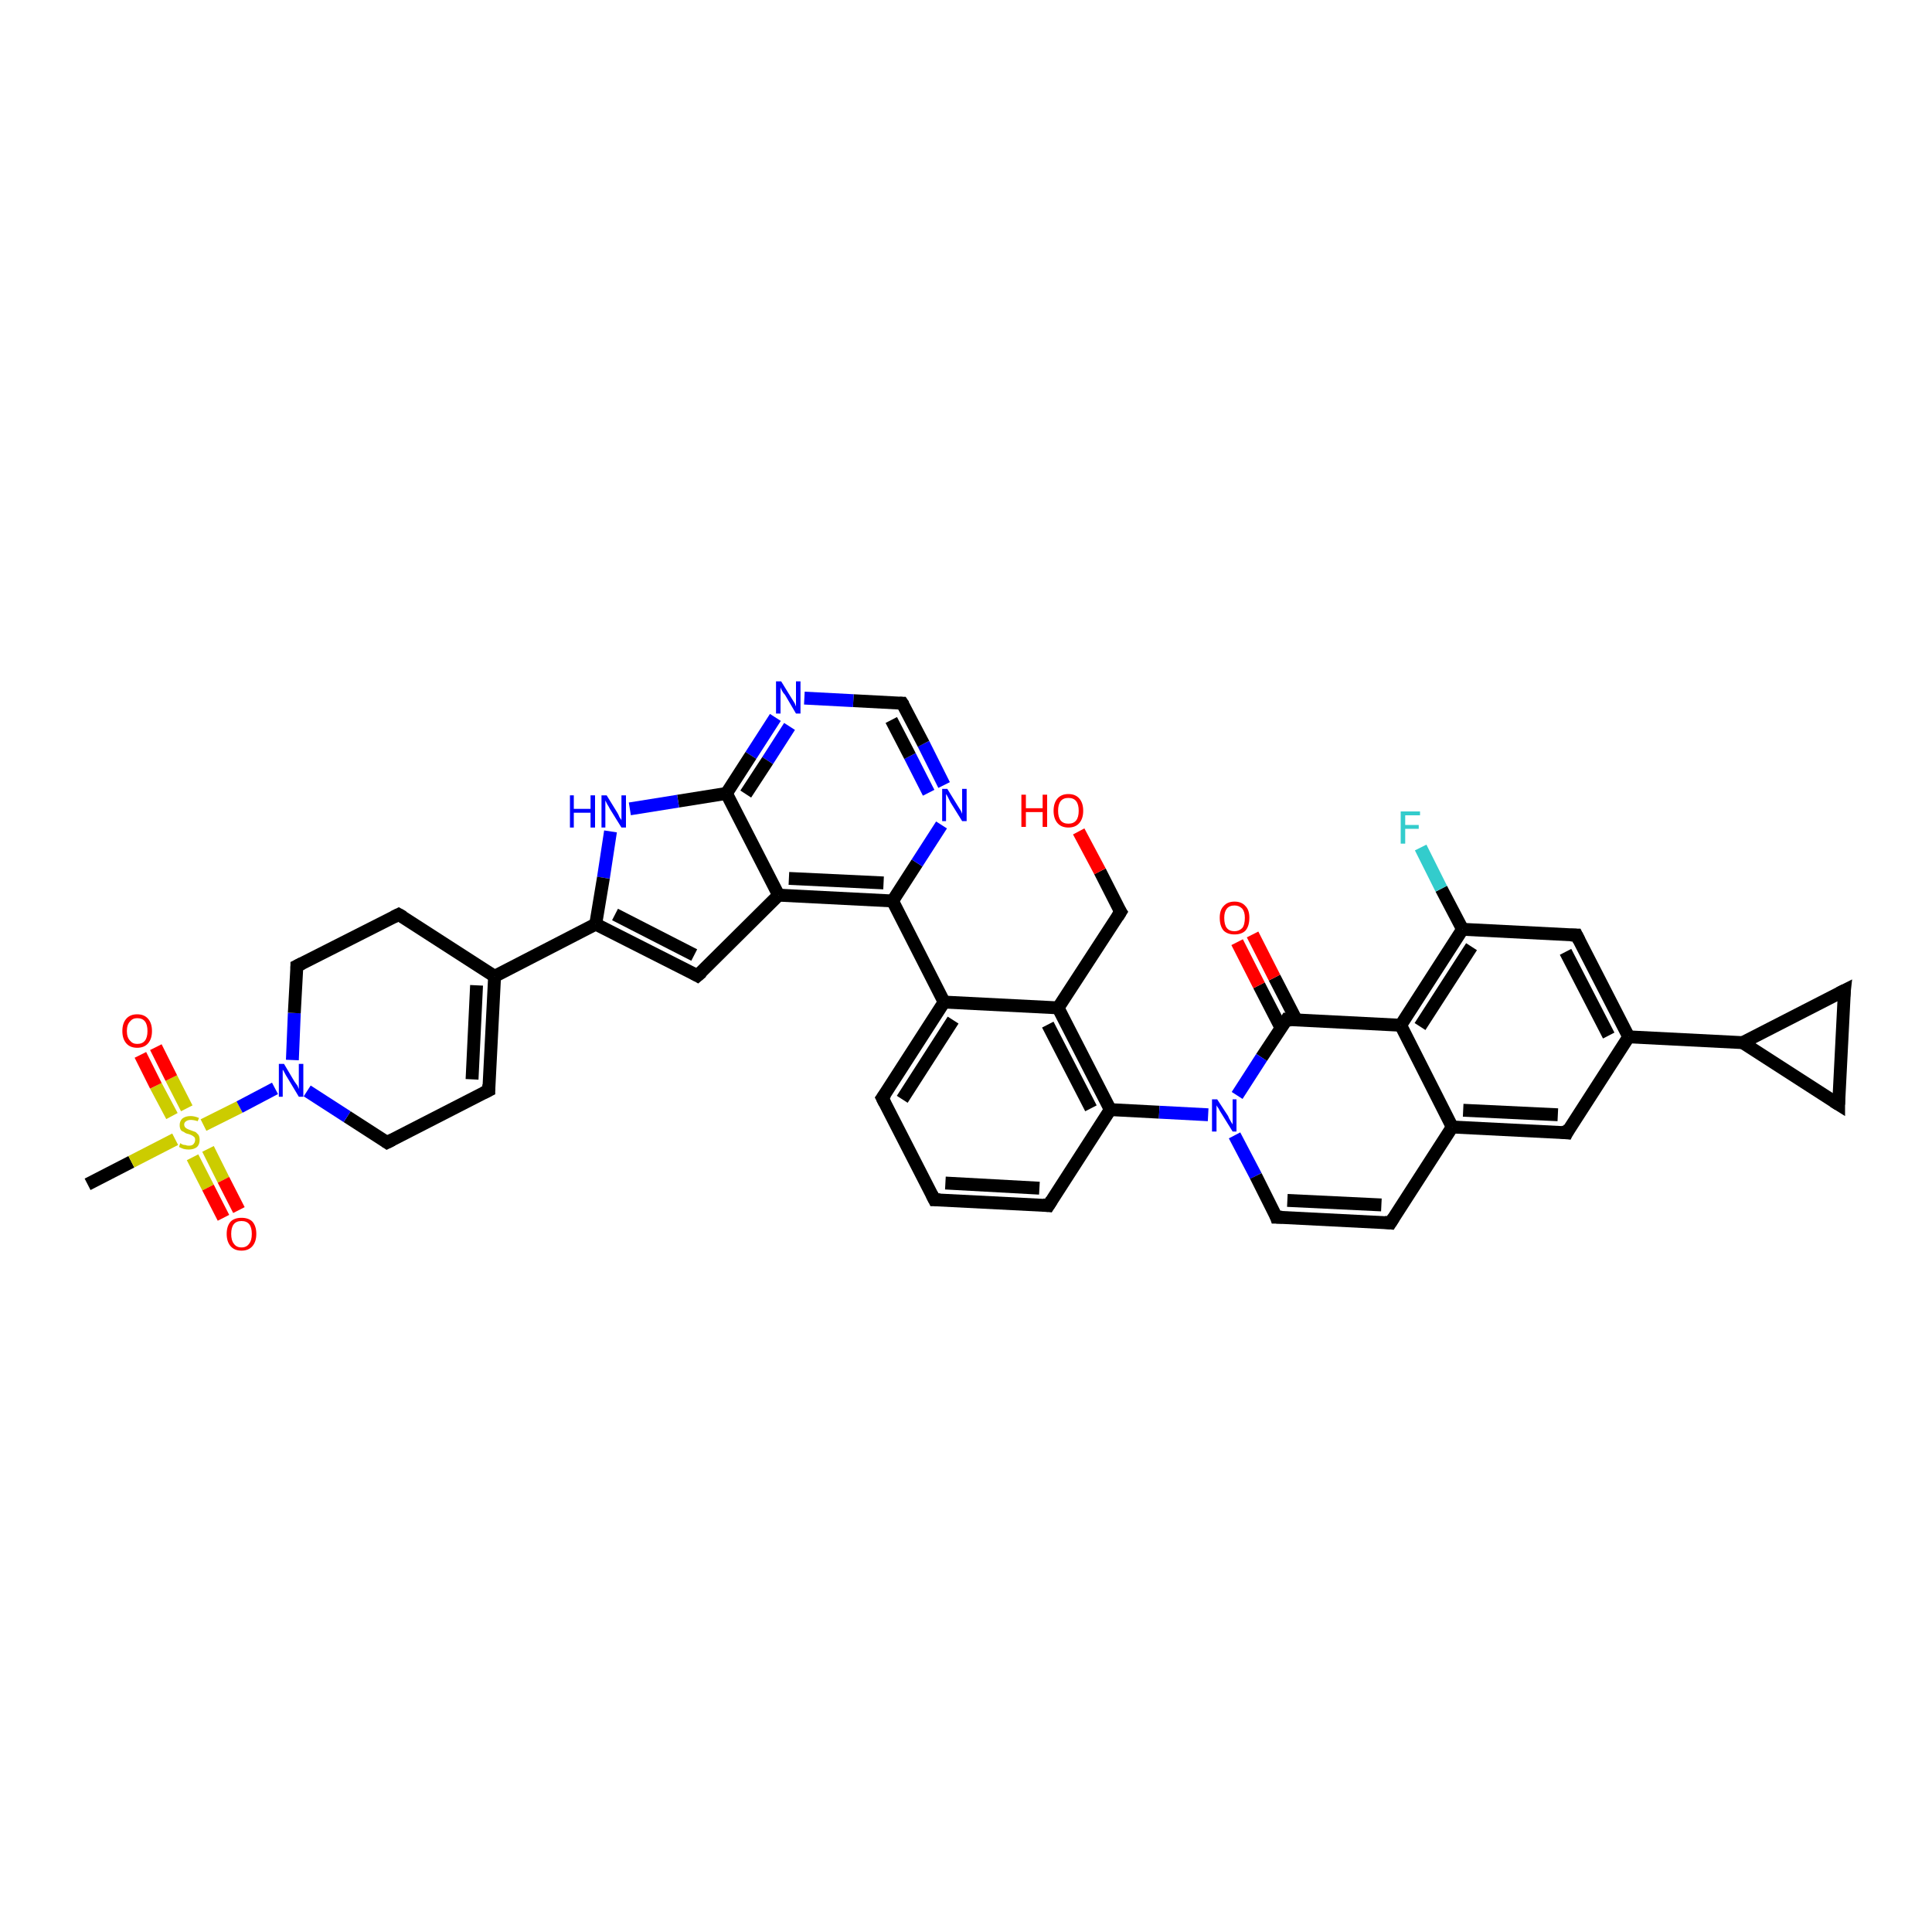<?xml version='1.0' encoding='iso-8859-1'?>
<svg version='1.1' baseProfile='full'
              xmlns='http://www.w3.org/2000/svg'
                      xmlns:rdkit='http://www.rdkit.org/xml'
                      xmlns:xlink='http://www.w3.org/1999/xlink'
                  xml:space='preserve'
width='300px' height='300px' viewBox='0 0 300 300'>
<!-- END OF HEADER -->
<rect style='opacity:1.0;fill:#FFFFFF;stroke:none' width='300.0' height='300.0' x='0.0' y='0.0'> </rect>
<path class='bond-0 atom-0 atom-1' d='M 13.6,183.9 L 20.4,180.4' style='fill:none;fill-rule:evenodd;stroke:#000000;stroke-width:2.0px;stroke-linecap:butt;stroke-linejoin:miter;stroke-opacity:1' />
<path class='bond-0 atom-0 atom-1' d='M 20.4,180.4 L 27.2,176.9' style='fill:none;fill-rule:evenodd;stroke:#CCCC00;stroke-width:2.0px;stroke-linecap:butt;stroke-linejoin:miter;stroke-opacity:1' />
<path class='bond-1 atom-1 atom-2' d='M 29.9,179.7 L 32.3,184.4' style='fill:none;fill-rule:evenodd;stroke:#CCCC00;stroke-width:2.0px;stroke-linecap:butt;stroke-linejoin:miter;stroke-opacity:1' />
<path class='bond-1 atom-1 atom-2' d='M 32.3,184.4 L 34.7,189.1' style='fill:none;fill-rule:evenodd;stroke:#FF0000;stroke-width:2.0px;stroke-linecap:butt;stroke-linejoin:miter;stroke-opacity:1' />
<path class='bond-1 atom-1 atom-2' d='M 32.3,178.4 L 34.7,183.2' style='fill:none;fill-rule:evenodd;stroke:#CCCC00;stroke-width:2.0px;stroke-linecap:butt;stroke-linejoin:miter;stroke-opacity:1' />
<path class='bond-1 atom-1 atom-2' d='M 34.7,183.2 L 37.1,187.9' style='fill:none;fill-rule:evenodd;stroke:#FF0000;stroke-width:2.0px;stroke-linecap:butt;stroke-linejoin:miter;stroke-opacity:1' />
<path class='bond-2 atom-1 atom-3' d='M 29.0,172.1 L 26.6,167.4' style='fill:none;fill-rule:evenodd;stroke:#CCCC00;stroke-width:2.0px;stroke-linecap:butt;stroke-linejoin:miter;stroke-opacity:1' />
<path class='bond-2 atom-1 atom-3' d='M 26.6,167.4 L 24.2,162.6' style='fill:none;fill-rule:evenodd;stroke:#FF0000;stroke-width:2.0px;stroke-linecap:butt;stroke-linejoin:miter;stroke-opacity:1' />
<path class='bond-2 atom-1 atom-3' d='M 26.7,173.3 L 24.2,168.6' style='fill:none;fill-rule:evenodd;stroke:#CCCC00;stroke-width:2.0px;stroke-linecap:butt;stroke-linejoin:miter;stroke-opacity:1' />
<path class='bond-2 atom-1 atom-3' d='M 24.2,168.6 L 21.8,163.8' style='fill:none;fill-rule:evenodd;stroke:#FF0000;stroke-width:2.0px;stroke-linecap:butt;stroke-linejoin:miter;stroke-opacity:1' />
<path class='bond-3 atom-1 atom-4' d='M 31.6,174.7 L 37.2,171.9' style='fill:none;fill-rule:evenodd;stroke:#CCCC00;stroke-width:2.0px;stroke-linecap:butt;stroke-linejoin:miter;stroke-opacity:1' />
<path class='bond-3 atom-1 atom-4' d='M 37.2,171.9 L 42.7,169.0' style='fill:none;fill-rule:evenodd;stroke:#0000FF;stroke-width:2.0px;stroke-linecap:butt;stroke-linejoin:miter;stroke-opacity:1' />
<path class='bond-4 atom-4 atom-5' d='M 45.4,164.6 L 45.7,157.3' style='fill:none;fill-rule:evenodd;stroke:#0000FF;stroke-width:2.0px;stroke-linecap:butt;stroke-linejoin:miter;stroke-opacity:1' />
<path class='bond-4 atom-4 atom-5' d='M 45.7,157.3 L 46.1,150.0' style='fill:none;fill-rule:evenodd;stroke:#000000;stroke-width:2.0px;stroke-linecap:butt;stroke-linejoin:miter;stroke-opacity:1' />
<path class='bond-5 atom-5 atom-6' d='M 46.1,150.0 L 61.9,142.0' style='fill:none;fill-rule:evenodd;stroke:#000000;stroke-width:2.0px;stroke-linecap:butt;stroke-linejoin:miter;stroke-opacity:1' />
<path class='bond-6 atom-6 atom-7' d='M 61.9,142.0 L 76.8,151.6' style='fill:none;fill-rule:evenodd;stroke:#000000;stroke-width:2.0px;stroke-linecap:butt;stroke-linejoin:miter;stroke-opacity:1' />
<path class='bond-7 atom-7 atom-8' d='M 76.8,151.6 L 75.9,169.3' style='fill:none;fill-rule:evenodd;stroke:#000000;stroke-width:2.0px;stroke-linecap:butt;stroke-linejoin:miter;stroke-opacity:1' />
<path class='bond-7 atom-7 atom-8' d='M 74.0,153.0 L 73.3,167.6' style='fill:none;fill-rule:evenodd;stroke:#000000;stroke-width:2.0px;stroke-linecap:butt;stroke-linejoin:miter;stroke-opacity:1' />
<path class='bond-8 atom-8 atom-9' d='M 75.9,169.3 L 60.1,177.4' style='fill:none;fill-rule:evenodd;stroke:#000000;stroke-width:2.0px;stroke-linecap:butt;stroke-linejoin:miter;stroke-opacity:1' />
<path class='bond-9 atom-7 atom-10' d='M 76.8,151.6 L 92.5,143.5' style='fill:none;fill-rule:evenodd;stroke:#000000;stroke-width:2.0px;stroke-linecap:butt;stroke-linejoin:miter;stroke-opacity:1' />
<path class='bond-10 atom-10 atom-11' d='M 92.5,143.5 L 108.3,151.5' style='fill:none;fill-rule:evenodd;stroke:#000000;stroke-width:2.0px;stroke-linecap:butt;stroke-linejoin:miter;stroke-opacity:1' />
<path class='bond-10 atom-10 atom-11' d='M 95.5,142.0 L 107.8,148.3' style='fill:none;fill-rule:evenodd;stroke:#000000;stroke-width:2.0px;stroke-linecap:butt;stroke-linejoin:miter;stroke-opacity:1' />
<path class='bond-11 atom-11 atom-12' d='M 108.3,151.5 L 120.9,139.0' style='fill:none;fill-rule:evenodd;stroke:#000000;stroke-width:2.0px;stroke-linecap:butt;stroke-linejoin:miter;stroke-opacity:1' />
<path class='bond-12 atom-12 atom-13' d='M 120.9,139.0 L 138.6,139.9' style='fill:none;fill-rule:evenodd;stroke:#000000;stroke-width:2.0px;stroke-linecap:butt;stroke-linejoin:miter;stroke-opacity:1' />
<path class='bond-12 atom-12 atom-13' d='M 122.5,136.4 L 137.2,137.1' style='fill:none;fill-rule:evenodd;stroke:#000000;stroke-width:2.0px;stroke-linecap:butt;stroke-linejoin:miter;stroke-opacity:1' />
<path class='bond-13 atom-13 atom-14' d='M 138.6,139.9 L 142.4,134.0' style='fill:none;fill-rule:evenodd;stroke:#000000;stroke-width:2.0px;stroke-linecap:butt;stroke-linejoin:miter;stroke-opacity:1' />
<path class='bond-13 atom-13 atom-14' d='M 142.4,134.0 L 146.2,128.1' style='fill:none;fill-rule:evenodd;stroke:#0000FF;stroke-width:2.0px;stroke-linecap:butt;stroke-linejoin:miter;stroke-opacity:1' />
<path class='bond-14 atom-14 atom-15' d='M 146.6,121.9 L 143.4,115.5' style='fill:none;fill-rule:evenodd;stroke:#0000FF;stroke-width:2.0px;stroke-linecap:butt;stroke-linejoin:miter;stroke-opacity:1' />
<path class='bond-14 atom-14 atom-15' d='M 143.4,115.5 L 140.1,109.2' style='fill:none;fill-rule:evenodd;stroke:#000000;stroke-width:2.0px;stroke-linecap:butt;stroke-linejoin:miter;stroke-opacity:1' />
<path class='bond-14 atom-14 atom-15' d='M 144.2,123.1 L 141.3,117.4' style='fill:none;fill-rule:evenodd;stroke:#0000FF;stroke-width:2.0px;stroke-linecap:butt;stroke-linejoin:miter;stroke-opacity:1' />
<path class='bond-14 atom-14 atom-15' d='M 141.3,117.4 L 138.4,111.8' style='fill:none;fill-rule:evenodd;stroke:#000000;stroke-width:2.0px;stroke-linecap:butt;stroke-linejoin:miter;stroke-opacity:1' />
<path class='bond-15 atom-15 atom-16' d='M 140.1,109.2 L 132.5,108.8' style='fill:none;fill-rule:evenodd;stroke:#000000;stroke-width:2.0px;stroke-linecap:butt;stroke-linejoin:miter;stroke-opacity:1' />
<path class='bond-15 atom-15 atom-16' d='M 132.5,108.8 L 124.9,108.4' style='fill:none;fill-rule:evenodd;stroke:#0000FF;stroke-width:2.0px;stroke-linecap:butt;stroke-linejoin:miter;stroke-opacity:1' />
<path class='bond-16 atom-16 atom-17' d='M 120.4,111.4 L 116.6,117.3' style='fill:none;fill-rule:evenodd;stroke:#0000FF;stroke-width:2.0px;stroke-linecap:butt;stroke-linejoin:miter;stroke-opacity:1' />
<path class='bond-16 atom-16 atom-17' d='M 116.6,117.3 L 112.8,123.2' style='fill:none;fill-rule:evenodd;stroke:#000000;stroke-width:2.0px;stroke-linecap:butt;stroke-linejoin:miter;stroke-opacity:1' />
<path class='bond-16 atom-16 atom-17' d='M 122.6,112.8 L 119.2,118.1' style='fill:none;fill-rule:evenodd;stroke:#0000FF;stroke-width:2.0px;stroke-linecap:butt;stroke-linejoin:miter;stroke-opacity:1' />
<path class='bond-16 atom-16 atom-17' d='M 119.2,118.1 L 115.8,123.3' style='fill:none;fill-rule:evenodd;stroke:#000000;stroke-width:2.0px;stroke-linecap:butt;stroke-linejoin:miter;stroke-opacity:1' />
<path class='bond-17 atom-17 atom-18' d='M 112.8,123.2 L 105.3,124.4' style='fill:none;fill-rule:evenodd;stroke:#000000;stroke-width:2.0px;stroke-linecap:butt;stroke-linejoin:miter;stroke-opacity:1' />
<path class='bond-17 atom-17 atom-18' d='M 105.3,124.4 L 97.8,125.6' style='fill:none;fill-rule:evenodd;stroke:#0000FF;stroke-width:2.0px;stroke-linecap:butt;stroke-linejoin:miter;stroke-opacity:1' />
<path class='bond-18 atom-13 atom-19' d='M 138.6,139.9 L 146.6,155.6' style='fill:none;fill-rule:evenodd;stroke:#000000;stroke-width:2.0px;stroke-linecap:butt;stroke-linejoin:miter;stroke-opacity:1' />
<path class='bond-19 atom-19 atom-20' d='M 146.6,155.6 L 137.0,170.5' style='fill:none;fill-rule:evenodd;stroke:#000000;stroke-width:2.0px;stroke-linecap:butt;stroke-linejoin:miter;stroke-opacity:1' />
<path class='bond-19 atom-19 atom-20' d='M 148.0,158.4 L 140.1,170.7' style='fill:none;fill-rule:evenodd;stroke:#000000;stroke-width:2.0px;stroke-linecap:butt;stroke-linejoin:miter;stroke-opacity:1' />
<path class='bond-20 atom-20 atom-21' d='M 137.0,170.5 L 145.1,186.3' style='fill:none;fill-rule:evenodd;stroke:#000000;stroke-width:2.0px;stroke-linecap:butt;stroke-linejoin:miter;stroke-opacity:1' />
<path class='bond-21 atom-21 atom-22' d='M 145.1,186.3 L 162.8,187.2' style='fill:none;fill-rule:evenodd;stroke:#000000;stroke-width:2.0px;stroke-linecap:butt;stroke-linejoin:miter;stroke-opacity:1' />
<path class='bond-21 atom-21 atom-22' d='M 146.8,183.7 L 161.4,184.5' style='fill:none;fill-rule:evenodd;stroke:#000000;stroke-width:2.0px;stroke-linecap:butt;stroke-linejoin:miter;stroke-opacity:1' />
<path class='bond-22 atom-22 atom-23' d='M 162.8,187.2 L 172.4,172.3' style='fill:none;fill-rule:evenodd;stroke:#000000;stroke-width:2.0px;stroke-linecap:butt;stroke-linejoin:miter;stroke-opacity:1' />
<path class='bond-23 atom-23 atom-24' d='M 172.4,172.3 L 164.3,156.5' style='fill:none;fill-rule:evenodd;stroke:#000000;stroke-width:2.0px;stroke-linecap:butt;stroke-linejoin:miter;stroke-opacity:1' />
<path class='bond-23 atom-23 atom-24' d='M 169.4,172.1 L 162.7,159.1' style='fill:none;fill-rule:evenodd;stroke:#000000;stroke-width:2.0px;stroke-linecap:butt;stroke-linejoin:miter;stroke-opacity:1' />
<path class='bond-24 atom-24 atom-25' d='M 164.3,156.5 L 174.0,141.6' style='fill:none;fill-rule:evenodd;stroke:#000000;stroke-width:2.0px;stroke-linecap:butt;stroke-linejoin:miter;stroke-opacity:1' />
<path class='bond-25 atom-25 atom-26' d='M 174.0,141.6 L 170.8,135.3' style='fill:none;fill-rule:evenodd;stroke:#000000;stroke-width:2.0px;stroke-linecap:butt;stroke-linejoin:miter;stroke-opacity:1' />
<path class='bond-25 atom-25 atom-26' d='M 170.8,135.3 L 167.5,129.1' style='fill:none;fill-rule:evenodd;stroke:#FF0000;stroke-width:2.0px;stroke-linecap:butt;stroke-linejoin:miter;stroke-opacity:1' />
<path class='bond-26 atom-23 atom-27' d='M 172.4,172.3 L 180.0,172.7' style='fill:none;fill-rule:evenodd;stroke:#000000;stroke-width:2.0px;stroke-linecap:butt;stroke-linejoin:miter;stroke-opacity:1' />
<path class='bond-26 atom-23 atom-27' d='M 180.0,172.7 L 187.6,173.1' style='fill:none;fill-rule:evenodd;stroke:#0000FF;stroke-width:2.0px;stroke-linecap:butt;stroke-linejoin:miter;stroke-opacity:1' />
<path class='bond-27 atom-27 atom-28' d='M 191.7,176.3 L 195.0,182.6' style='fill:none;fill-rule:evenodd;stroke:#0000FF;stroke-width:2.0px;stroke-linecap:butt;stroke-linejoin:miter;stroke-opacity:1' />
<path class='bond-27 atom-27 atom-28' d='M 195.0,182.6 L 198.2,189.0' style='fill:none;fill-rule:evenodd;stroke:#000000;stroke-width:2.0px;stroke-linecap:butt;stroke-linejoin:miter;stroke-opacity:1' />
<path class='bond-28 atom-28 atom-29' d='M 198.2,189.0 L 215.9,189.9' style='fill:none;fill-rule:evenodd;stroke:#000000;stroke-width:2.0px;stroke-linecap:butt;stroke-linejoin:miter;stroke-opacity:1' />
<path class='bond-28 atom-28 atom-29' d='M 199.9,186.4 L 214.5,187.1' style='fill:none;fill-rule:evenodd;stroke:#000000;stroke-width:2.0px;stroke-linecap:butt;stroke-linejoin:miter;stroke-opacity:1' />
<path class='bond-29 atom-29 atom-30' d='M 215.9,189.9 L 225.5,175.0' style='fill:none;fill-rule:evenodd;stroke:#000000;stroke-width:2.0px;stroke-linecap:butt;stroke-linejoin:miter;stroke-opacity:1' />
<path class='bond-30 atom-30 atom-31' d='M 225.5,175.0 L 243.3,175.9' style='fill:none;fill-rule:evenodd;stroke:#000000;stroke-width:2.0px;stroke-linecap:butt;stroke-linejoin:miter;stroke-opacity:1' />
<path class='bond-30 atom-30 atom-31' d='M 227.2,172.4 L 241.9,173.1' style='fill:none;fill-rule:evenodd;stroke:#000000;stroke-width:2.0px;stroke-linecap:butt;stroke-linejoin:miter;stroke-opacity:1' />
<path class='bond-31 atom-31 atom-32' d='M 243.3,175.9 L 252.9,161.0' style='fill:none;fill-rule:evenodd;stroke:#000000;stroke-width:2.0px;stroke-linecap:butt;stroke-linejoin:miter;stroke-opacity:1' />
<path class='bond-32 atom-32 atom-33' d='M 252.9,161.0 L 244.8,145.2' style='fill:none;fill-rule:evenodd;stroke:#000000;stroke-width:2.0px;stroke-linecap:butt;stroke-linejoin:miter;stroke-opacity:1' />
<path class='bond-32 atom-32 atom-33' d='M 249.8,160.8 L 243.1,147.8' style='fill:none;fill-rule:evenodd;stroke:#000000;stroke-width:2.0px;stroke-linecap:butt;stroke-linejoin:miter;stroke-opacity:1' />
<path class='bond-33 atom-33 atom-34' d='M 244.8,145.2 L 227.1,144.3' style='fill:none;fill-rule:evenodd;stroke:#000000;stroke-width:2.0px;stroke-linecap:butt;stroke-linejoin:miter;stroke-opacity:1' />
<path class='bond-34 atom-34 atom-35' d='M 227.1,144.3 L 223.8,138.0' style='fill:none;fill-rule:evenodd;stroke:#000000;stroke-width:2.0px;stroke-linecap:butt;stroke-linejoin:miter;stroke-opacity:1' />
<path class='bond-34 atom-34 atom-35' d='M 223.8,138.0 L 220.6,131.6' style='fill:none;fill-rule:evenodd;stroke:#33CCCC;stroke-width:2.0px;stroke-linecap:butt;stroke-linejoin:miter;stroke-opacity:1' />
<path class='bond-35 atom-34 atom-36' d='M 227.1,144.3 L 217.5,159.2' style='fill:none;fill-rule:evenodd;stroke:#000000;stroke-width:2.0px;stroke-linecap:butt;stroke-linejoin:miter;stroke-opacity:1' />
<path class='bond-35 atom-34 atom-36' d='M 228.5,147.0 L 220.5,159.4' style='fill:none;fill-rule:evenodd;stroke:#000000;stroke-width:2.0px;stroke-linecap:butt;stroke-linejoin:miter;stroke-opacity:1' />
<path class='bond-36 atom-36 atom-37' d='M 217.5,159.2 L 199.8,158.3' style='fill:none;fill-rule:evenodd;stroke:#000000;stroke-width:2.0px;stroke-linecap:butt;stroke-linejoin:miter;stroke-opacity:1' />
<path class='bond-37 atom-37 atom-38' d='M 201.3,158.4 L 197.9,151.8' style='fill:none;fill-rule:evenodd;stroke:#000000;stroke-width:2.0px;stroke-linecap:butt;stroke-linejoin:miter;stroke-opacity:1' />
<path class='bond-37 atom-37 atom-38' d='M 197.9,151.8 L 194.5,145.1' style='fill:none;fill-rule:evenodd;stroke:#FF0000;stroke-width:2.0px;stroke-linecap:butt;stroke-linejoin:miter;stroke-opacity:1' />
<path class='bond-37 atom-37 atom-38' d='M 198.9,159.6 L 195.5,153.0' style='fill:none;fill-rule:evenodd;stroke:#000000;stroke-width:2.0px;stroke-linecap:butt;stroke-linejoin:miter;stroke-opacity:1' />
<path class='bond-37 atom-37 atom-38' d='M 195.5,153.0 L 192.1,146.3' style='fill:none;fill-rule:evenodd;stroke:#FF0000;stroke-width:2.0px;stroke-linecap:butt;stroke-linejoin:miter;stroke-opacity:1' />
<path class='bond-38 atom-32 atom-39' d='M 252.9,161.0 L 270.6,161.9' style='fill:none;fill-rule:evenodd;stroke:#000000;stroke-width:2.0px;stroke-linecap:butt;stroke-linejoin:miter;stroke-opacity:1' />
<path class='bond-39 atom-39 atom-40' d='M 270.6,161.9 L 286.4,153.8' style='fill:none;fill-rule:evenodd;stroke:#000000;stroke-width:2.0px;stroke-linecap:butt;stroke-linejoin:miter;stroke-opacity:1' />
<path class='bond-40 atom-40 atom-41' d='M 286.4,153.8 L 285.5,171.5' style='fill:none;fill-rule:evenodd;stroke:#000000;stroke-width:2.0px;stroke-linecap:butt;stroke-linejoin:miter;stroke-opacity:1' />
<path class='bond-41 atom-9 atom-4' d='M 60.1,177.4 L 53.9,173.4' style='fill:none;fill-rule:evenodd;stroke:#000000;stroke-width:2.0px;stroke-linecap:butt;stroke-linejoin:miter;stroke-opacity:1' />
<path class='bond-41 atom-9 atom-4' d='M 53.9,173.4 L 47.7,169.4' style='fill:none;fill-rule:evenodd;stroke:#0000FF;stroke-width:2.0px;stroke-linecap:butt;stroke-linejoin:miter;stroke-opacity:1' />
<path class='bond-42 atom-18 atom-10' d='M 94.8,129.1 L 93.7,136.3' style='fill:none;fill-rule:evenodd;stroke:#0000FF;stroke-width:2.0px;stroke-linecap:butt;stroke-linejoin:miter;stroke-opacity:1' />
<path class='bond-42 atom-18 atom-10' d='M 93.7,136.3 L 92.5,143.5' style='fill:none;fill-rule:evenodd;stroke:#000000;stroke-width:2.0px;stroke-linecap:butt;stroke-linejoin:miter;stroke-opacity:1' />
<path class='bond-43 atom-24 atom-19' d='M 164.3,156.5 L 146.6,155.6' style='fill:none;fill-rule:evenodd;stroke:#000000;stroke-width:2.0px;stroke-linecap:butt;stroke-linejoin:miter;stroke-opacity:1' />
<path class='bond-44 atom-37 atom-27' d='M 199.8,158.3 L 195.9,164.2' style='fill:none;fill-rule:evenodd;stroke:#000000;stroke-width:2.0px;stroke-linecap:butt;stroke-linejoin:miter;stroke-opacity:1' />
<path class='bond-44 atom-37 atom-27' d='M 195.9,164.2 L 192.1,170.1' style='fill:none;fill-rule:evenodd;stroke:#0000FF;stroke-width:2.0px;stroke-linecap:butt;stroke-linejoin:miter;stroke-opacity:1' />
<path class='bond-45 atom-41 atom-39' d='M 285.5,171.5 L 270.6,161.9' style='fill:none;fill-rule:evenodd;stroke:#000000;stroke-width:2.0px;stroke-linecap:butt;stroke-linejoin:miter;stroke-opacity:1' />
<path class='bond-46 atom-17 atom-12' d='M 112.8,123.2 L 120.9,139.0' style='fill:none;fill-rule:evenodd;stroke:#000000;stroke-width:2.0px;stroke-linecap:butt;stroke-linejoin:miter;stroke-opacity:1' />
<path class='bond-47 atom-36 atom-30' d='M 217.5,159.2 L 225.5,175.0' style='fill:none;fill-rule:evenodd;stroke:#000000;stroke-width:2.0px;stroke-linecap:butt;stroke-linejoin:miter;stroke-opacity:1' />
<path d='M 46.1,150.4 L 46.1,150.0 L 46.9,149.6' style='fill:none;stroke:#000000;stroke-width:2.0px;stroke-linecap:butt;stroke-linejoin:miter;stroke-opacity:1;' />
<path d='M 61.1,142.4 L 61.9,142.0 L 62.6,142.4' style='fill:none;stroke:#000000;stroke-width:2.0px;stroke-linecap:butt;stroke-linejoin:miter;stroke-opacity:1;' />
<path d='M 75.9,168.4 L 75.9,169.3 L 75.1,169.7' style='fill:none;stroke:#000000;stroke-width:2.0px;stroke-linecap:butt;stroke-linejoin:miter;stroke-opacity:1;' />
<path d='M 60.9,177.0 L 60.1,177.4 L 59.8,177.2' style='fill:none;stroke:#000000;stroke-width:2.0px;stroke-linecap:butt;stroke-linejoin:miter;stroke-opacity:1;' />
<path d='M 107.6,151.1 L 108.3,151.5 L 109.0,150.9' style='fill:none;stroke:#000000;stroke-width:2.0px;stroke-linecap:butt;stroke-linejoin:miter;stroke-opacity:1;' />
<path d='M 140.3,109.5 L 140.1,109.2 L 139.7,109.2' style='fill:none;stroke:#000000;stroke-width:2.0px;stroke-linecap:butt;stroke-linejoin:miter;stroke-opacity:1;' />
<path d='M 137.5,169.8 L 137.0,170.5 L 137.4,171.3' style='fill:none;stroke:#000000;stroke-width:2.0px;stroke-linecap:butt;stroke-linejoin:miter;stroke-opacity:1;' />
<path d='M 144.7,185.5 L 145.1,186.3 L 146.0,186.3' style='fill:none;stroke:#000000;stroke-width:2.0px;stroke-linecap:butt;stroke-linejoin:miter;stroke-opacity:1;' />
<path d='M 161.9,187.1 L 162.8,187.2 L 163.3,186.4' style='fill:none;stroke:#000000;stroke-width:2.0px;stroke-linecap:butt;stroke-linejoin:miter;stroke-opacity:1;' />
<path d='M 173.5,142.4 L 174.0,141.6 L 173.8,141.3' style='fill:none;stroke:#000000;stroke-width:2.0px;stroke-linecap:butt;stroke-linejoin:miter;stroke-opacity:1;' />
<path d='M 198.1,188.7 L 198.2,189.0 L 199.1,189.0' style='fill:none;stroke:#000000;stroke-width:2.0px;stroke-linecap:butt;stroke-linejoin:miter;stroke-opacity:1;' />
<path d='M 215.0,189.8 L 215.9,189.9 L 216.4,189.1' style='fill:none;stroke:#000000;stroke-width:2.0px;stroke-linecap:butt;stroke-linejoin:miter;stroke-opacity:1;' />
<path d='M 242.4,175.8 L 243.3,175.9 L 243.7,175.1' style='fill:none;stroke:#000000;stroke-width:2.0px;stroke-linecap:butt;stroke-linejoin:miter;stroke-opacity:1;' />
<path d='M 245.2,146.0 L 244.8,145.2 L 243.9,145.2' style='fill:none;stroke:#000000;stroke-width:2.0px;stroke-linecap:butt;stroke-linejoin:miter;stroke-opacity:1;' />
<path d='M 200.6,158.4 L 199.8,158.3 L 199.6,158.6' style='fill:none;stroke:#000000;stroke-width:2.0px;stroke-linecap:butt;stroke-linejoin:miter;stroke-opacity:1;' />
<path d='M 285.6,154.2 L 286.4,153.8 L 286.3,154.7' style='fill:none;stroke:#000000;stroke-width:2.0px;stroke-linecap:butt;stroke-linejoin:miter;stroke-opacity:1;' />
<path d='M 285.5,170.6 L 285.5,171.5 L 284.7,171.0' style='fill:none;stroke:#000000;stroke-width:2.0px;stroke-linecap:butt;stroke-linejoin:miter;stroke-opacity:1;' />
<path class='atom-1' d='M 28.0 177.5
Q 28.1 177.6, 28.3 177.7
Q 28.5 177.8, 28.8 177.8
Q 29.0 177.9, 29.3 177.9
Q 29.8 177.9, 30.0 177.7
Q 30.3 177.4, 30.3 177.0
Q 30.3 176.7, 30.2 176.6
Q 30.0 176.4, 29.8 176.3
Q 29.6 176.2, 29.3 176.1
Q 28.8 176.0, 28.6 175.8
Q 28.3 175.7, 28.1 175.5
Q 27.9 175.2, 27.9 174.7
Q 27.9 174.1, 28.3 173.7
Q 28.8 173.3, 29.6 173.3
Q 30.2 173.3, 30.9 173.6
L 30.7 174.1
Q 30.1 173.9, 29.6 173.9
Q 29.2 173.9, 28.9 174.1
Q 28.6 174.3, 28.6 174.6
Q 28.6 174.9, 28.8 175.1
Q 28.9 175.2, 29.1 175.3
Q 29.3 175.4, 29.6 175.5
Q 30.1 175.7, 30.4 175.8
Q 30.6 176.0, 30.8 176.2
Q 31.0 176.5, 31.0 177.0
Q 31.0 177.7, 30.6 178.1
Q 30.1 178.5, 29.3 178.5
Q 28.9 178.5, 28.5 178.4
Q 28.2 178.3, 27.8 178.1
L 28.0 177.5
' fill='#CCCC00'/>
<path class='atom-2' d='M 35.2 191.6
Q 35.2 190.4, 35.8 189.7
Q 36.4 189.1, 37.5 189.1
Q 38.6 189.1, 39.2 189.7
Q 39.8 190.4, 39.8 191.6
Q 39.8 192.8, 39.2 193.5
Q 38.6 194.2, 37.5 194.2
Q 36.4 194.2, 35.8 193.5
Q 35.2 192.8, 35.2 191.6
M 37.5 193.7
Q 38.3 193.7, 38.7 193.1
Q 39.1 192.6, 39.1 191.6
Q 39.1 190.6, 38.7 190.1
Q 38.3 189.6, 37.5 189.6
Q 36.7 189.6, 36.3 190.1
Q 35.9 190.6, 35.9 191.6
Q 35.9 192.6, 36.3 193.1
Q 36.7 193.7, 37.5 193.7
' fill='#FF0000'/>
<path class='atom-3' d='M 19.0 160.1
Q 19.0 158.9, 19.6 158.2
Q 20.2 157.5, 21.3 157.5
Q 22.4 157.5, 23.0 158.2
Q 23.6 158.9, 23.6 160.1
Q 23.6 161.3, 23.0 162.0
Q 22.4 162.7, 21.3 162.7
Q 20.2 162.7, 19.6 162.0
Q 19.0 161.3, 19.0 160.1
M 21.3 162.1
Q 22.1 162.1, 22.5 161.6
Q 22.9 161.1, 22.9 160.1
Q 22.9 159.1, 22.5 158.6
Q 22.1 158.1, 21.3 158.1
Q 20.6 158.1, 20.2 158.6
Q 19.7 159.1, 19.7 160.1
Q 19.7 161.1, 20.2 161.6
Q 20.6 162.1, 21.3 162.1
' fill='#FF0000'/>
<path class='atom-4' d='M 44.1 165.2
L 45.7 167.9
Q 45.9 168.2, 46.2 168.6
Q 46.4 169.1, 46.4 169.1
L 46.4 165.2
L 47.1 165.2
L 47.1 170.3
L 46.4 170.3
L 44.6 167.3
Q 44.4 167.0, 44.2 166.6
Q 44.0 166.2, 43.9 166.1
L 43.9 170.3
L 43.3 170.3
L 43.3 165.2
L 44.1 165.2
' fill='#0000FF'/>
<path class='atom-14' d='M 147.1 122.5
L 148.7 125.1
Q 148.9 125.4, 149.2 125.9
Q 149.4 126.3, 149.4 126.4
L 149.4 122.5
L 150.1 122.5
L 150.1 127.5
L 149.4 127.5
L 147.6 124.6
Q 147.4 124.2, 147.2 123.8
Q 147.0 123.4, 146.9 123.3
L 146.9 127.5
L 146.3 127.5
L 146.3 122.5
L 147.1 122.5
' fill='#0000FF'/>
<path class='atom-16' d='M 121.3 105.8
L 122.9 108.4
Q 123.1 108.7, 123.4 109.2
Q 123.6 109.7, 123.6 109.7
L 123.6 105.8
L 124.3 105.8
L 124.3 110.8
L 123.6 110.8
L 121.9 107.9
Q 121.6 107.6, 121.4 107.2
Q 121.2 106.8, 121.2 106.7
L 121.2 110.8
L 120.5 110.8
L 120.5 105.8
L 121.3 105.8
' fill='#0000FF'/>
<path class='atom-18' d='M 88.5 123.5
L 89.1 123.5
L 89.1 125.6
L 91.7 125.6
L 91.7 123.5
L 92.4 123.5
L 92.4 128.5
L 91.7 128.5
L 91.7 126.2
L 89.1 126.2
L 89.1 128.5
L 88.5 128.5
L 88.5 123.5
' fill='#0000FF'/>
<path class='atom-18' d='M 94.2 123.5
L 95.8 126.1
Q 96.0 126.4, 96.2 126.9
Q 96.5 127.3, 96.5 127.4
L 96.5 123.5
L 97.2 123.5
L 97.2 128.5
L 96.5 128.5
L 94.7 125.6
Q 94.5 125.2, 94.3 124.9
Q 94.1 124.5, 94.0 124.3
L 94.0 128.5
L 93.4 128.5
L 93.4 123.5
L 94.2 123.5
' fill='#0000FF'/>
<path class='atom-26' d='M 158.6 123.4
L 159.3 123.4
L 159.3 125.5
L 161.9 125.5
L 161.9 123.4
L 162.6 123.4
L 162.6 128.4
L 161.9 128.4
L 161.9 126.1
L 159.3 126.1
L 159.3 128.4
L 158.6 128.4
L 158.6 123.4
' fill='#FF0000'/>
<path class='atom-26' d='M 163.6 125.9
Q 163.6 124.7, 164.2 124.0
Q 164.8 123.3, 165.9 123.3
Q 167.0 123.3, 167.6 124.0
Q 168.2 124.7, 168.2 125.9
Q 168.2 127.1, 167.6 127.8
Q 167.0 128.5, 165.9 128.5
Q 164.8 128.5, 164.2 127.8
Q 163.6 127.1, 163.6 125.9
M 165.9 127.9
Q 166.7 127.9, 167.1 127.4
Q 167.5 126.9, 167.5 125.9
Q 167.5 124.9, 167.1 124.4
Q 166.7 123.9, 165.9 123.9
Q 165.1 123.9, 164.7 124.4
Q 164.3 124.9, 164.3 125.9
Q 164.3 126.9, 164.7 127.4
Q 165.1 127.9, 165.9 127.9
' fill='#FF0000'/>
<path class='atom-27' d='M 189.0 170.7
L 190.7 173.3
Q 190.8 173.6, 191.1 174.1
Q 191.4 174.6, 191.4 174.6
L 191.4 170.7
L 192.0 170.7
L 192.0 175.7
L 191.4 175.7
L 189.6 172.8
Q 189.4 172.5, 189.2 172.1
Q 188.9 171.7, 188.9 171.6
L 188.9 175.7
L 188.2 175.7
L 188.2 170.7
L 189.0 170.7
' fill='#0000FF'/>
<path class='atom-35' d='M 217.5 126.0
L 220.5 126.0
L 220.5 126.6
L 218.2 126.6
L 218.2 128.1
L 220.3 128.1
L 220.3 128.7
L 218.2 128.7
L 218.2 131.0
L 217.5 131.0
L 217.5 126.0
' fill='#33CCCC'/>
<path class='atom-38' d='M 189.4 142.5
Q 189.4 141.3, 190.0 140.7
Q 190.6 140.0, 191.7 140.0
Q 192.8 140.0, 193.4 140.7
Q 194.0 141.3, 194.0 142.5
Q 194.0 143.8, 193.4 144.5
Q 192.8 145.1, 191.7 145.1
Q 190.6 145.1, 190.0 144.5
Q 189.4 143.8, 189.4 142.5
M 191.7 144.6
Q 192.4 144.6, 192.9 144.1
Q 193.3 143.6, 193.3 142.5
Q 193.3 141.6, 192.9 141.1
Q 192.4 140.6, 191.7 140.6
Q 190.9 140.6, 190.5 141.1
Q 190.1 141.6, 190.1 142.5
Q 190.1 143.6, 190.5 144.1
Q 190.9 144.6, 191.7 144.6
' fill='#FF0000'/>
</svg>
